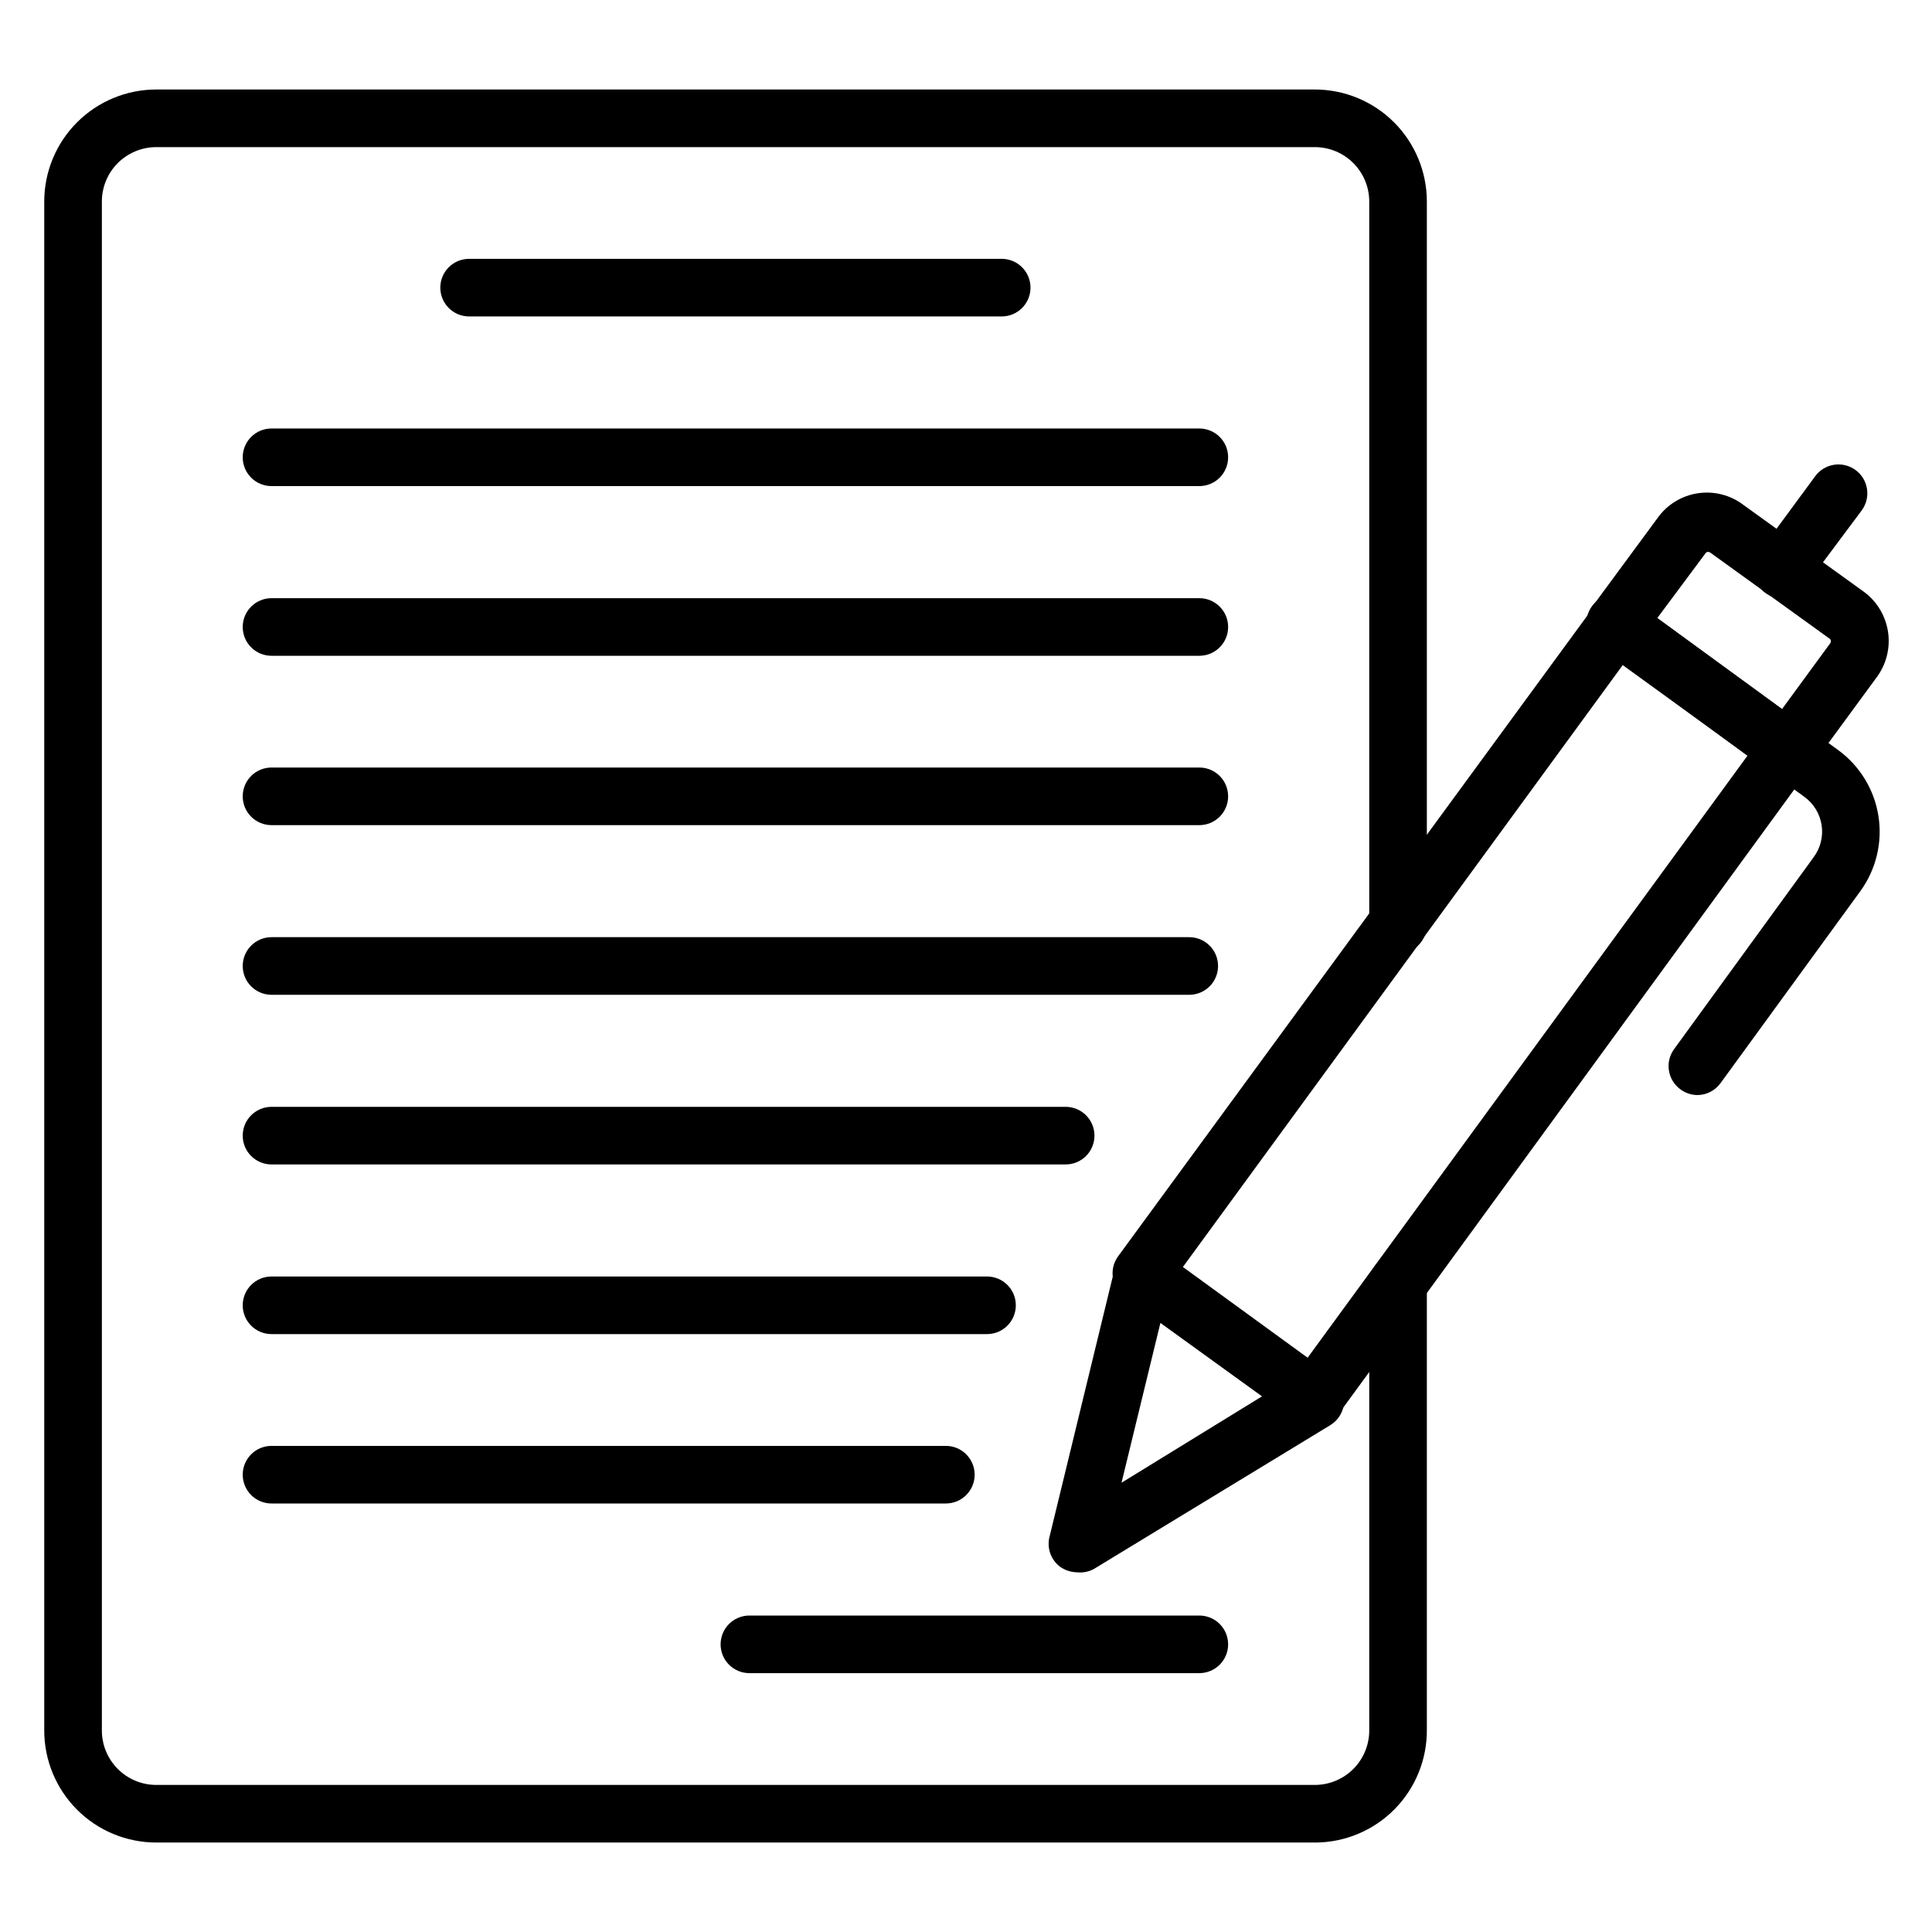 <?xml version="1.0" encoding="UTF-8"?>
<!-- Uploaded to: ICON Repo, www.svgrepo.com, Generator: ICON Repo Mixer Tools -->
<svg fill="#000000" width="800px" height="800px" version="1.1" viewBox="144 144 512 512" xmlns="http://www.w3.org/2000/svg">
 <g>
  <path d="m492.36 632.29h-306.94c-7.875 0-15.43-3.129-20.996-8.695-5.57-5.57-8.699-13.125-8.699-21v-405.18c0-7.875 3.129-15.43 8.699-20.996 5.566-5.57 13.121-8.699 20.996-8.699h306.94c7.891-0.02 15.461 3.102 21.047 8.672 5.586 5.57 8.723 13.133 8.723 21.023v191.68c0 4.215-3.418 7.633-7.633 7.633s-7.633-3.418-7.633-7.633v-191.68c0-3.84-1.531-7.519-4.254-10.23-2.723-2.707-6.41-4.219-10.25-4.195h-306.94c-3.828 0-7.496 1.52-10.203 4.223-2.703 2.707-4.223 6.375-4.223 10.203v405.18c0 3.828 1.52 7.496 4.223 10.203 2.707 2.707 6.375 4.227 10.203 4.227h306.94c3.84 0.02 7.527-1.492 10.25-4.199 2.723-2.707 4.254-6.391 4.254-10.23v-118.62c0-4.215 3.418-7.633 7.633-7.633s7.633 3.418 7.633 7.633v118.32c0.082 7.941-3.019 15.586-8.613 21.223-5.594 5.637-13.215 8.797-21.156 8.777z"/>
  <path d="m409.46 227.86h-141.14c-4.215 0-7.633-3.418-7.633-7.633 0-4.215 3.418-7.633 7.633-7.633h141.14c4.215 0 7.633 3.418 7.633 7.633 0 4.215-3.418 7.633-7.633 7.633z"/>
  <path d="m461.83 272.82h-245.87c-4.219 0-7.637-3.418-7.637-7.633s3.418-7.633 7.637-7.633h245.87c4.219 0 7.637 3.418 7.637 7.633s-3.418 7.633-7.637 7.633z"/>
  <path d="m461.83 317.79h-245.87c-4.219 0-7.637-3.418-7.637-7.633s3.418-7.633 7.637-7.633h245.87c4.219 0 7.637 3.418 7.637 7.633s-3.418 7.633-7.637 7.633z"/>
  <path d="m461.83 362.67h-245.87c-4.219 0-7.637-3.418-7.637-7.633 0-4.219 3.418-7.637 7.637-7.637h245.87c4.219 0 7.637 3.418 7.637 7.637 0 4.215-3.418 7.633-7.637 7.633z"/>
  <path d="m459.16 407.63h-243.2c-4.219 0-7.637-3.418-7.637-7.633 0-4.219 3.418-7.637 7.637-7.637h243.2c4.219 0 7.637 3.418 7.637 7.637 0 4.215-3.418 7.633-7.637 7.633z"/>
  <path d="m426.41 452.59h-210.45c-4.219 0-7.637-3.418-7.637-7.633 0-4.219 3.418-7.633 7.637-7.633h210.45c4.215 0 7.633 3.414 7.633 7.633 0 4.215-3.418 7.633-7.633 7.633z"/>
  <path d="m405.57 497.55h-189.61c-4.219 0-7.637-3.418-7.637-7.633 0-4.219 3.418-7.633 7.637-7.633h189.61c4.215 0 7.633 3.414 7.633 7.633 0 4.215-3.418 7.633-7.633 7.633z"/>
  <path d="m394.66 542.44h-178.7c-4.219 0-7.637-3.414-7.637-7.633 0-4.215 3.418-7.633 7.637-7.633h178.7c4.215 0 7.633 3.418 7.633 7.633 0 4.219-3.418 7.633-7.633 7.633z"/>
  <path d="m461.83 587.4h-119.23c-4.215 0-7.633-3.414-7.633-7.633 0-4.215 3.418-7.633 7.633-7.633h119.23c4.219 0 7.637 3.418 7.637 7.633 0 4.219-3.418 7.633-7.637 7.633z"/>
  <path d="m616.25 302.59c-1.625-0.016-3.203-0.551-4.504-1.523-3.348-2.504-4.062-7.234-1.602-10.613l14.887-20.227c1.191-1.641 2.988-2.738 4.992-3.055 2.008-0.312 4.055 0.18 5.691 1.375 3.418 2.488 4.168 7.269 1.68 10.688l-15.266 20.457c-1.422 1.801-3.582 2.867-5.879 2.898z"/>
  <path d="m492.21 522.13c-1.617 0.008-3.195-0.5-4.504-1.449l-45.801-33.129c-3.348-2.5-4.062-7.231-1.602-10.609l125.95-171.98c1.238-1.613 3.035-2.703 5.039-3.051 1.992-0.309 4.023 0.188 5.648 1.371l45.344 33.129c1.645 1.191 2.746 2.992 3.059 4.996 0.316 2.004-0.18 4.055-1.379 5.691l-125.65 172.21c-1.184 1.637-2.969 2.734-4.961 3.055zm-34.73-42.367 33.055 24.047 116.56-159.54-32.977-24.121z"/>
  <path d="m429.46 560.68c-1.613-0.023-3.184-0.531-4.504-1.449-2.363-1.77-3.492-4.742-2.902-7.637l17.328-71.297c0.586-2.484 2.375-4.508 4.769-5.398s5.07-0.523 7.141 0.973l45.801 33.129c2.051 1.504 3.219 3.934 3.113 6.481-0.109 2.543-1.477 4.863-3.648 6.191l-62.746 38.168c-1.336 0.703-2.852 0.996-4.352 0.84zm22.062-66.105-10.309 42.363 37.25-22.902z"/>
  <path d="m617.86 350.15c-1.617 0.004-3.195-0.504-4.504-1.449l-45.801-33.129v-0.004c-1.645-1.191-2.746-2.988-3.062-4.992-0.312-2.008 0.184-4.055 1.383-5.691l17.328-23.512c2.508-3.586 6.375-5.984 10.699-6.648 4.324-0.664 8.73 0.469 12.199 3.137l31.754 22.902 0.004-0.004c3.523 2.562 5.863 6.434 6.496 10.746 0.633 4.309-0.5 8.691-3.141 12.156l-17.25 23.512c-1.184 1.633-2.969 2.731-4.961 3.051zm-34.656-42.367 33.055 24.121 12.746-17.402c0.266-0.336 0.266-0.812 0-1.145l-31.754-22.902h-0.004c-0.332-0.266-0.809-0.266-1.145 0z"/>
  <path d="m593.81 434.2c-1.625-0.016-3.203-0.551-4.504-1.527-3.375-2.477-4.125-7.211-1.68-10.609l37.023-50.914c1.801-2.438 2.559-5.492 2.098-8.484-0.457-2.996-2.094-5.684-4.539-7.469l-54.277-39.621c-1.773-1.137-2.996-2.957-3.383-5.027-0.387-2.07 0.102-4.211 1.348-5.91 1.246-1.699 3.137-2.809 5.231-3.062 2.09-0.258 4.195 0.363 5.812 1.711l54.273 39.543c5.703 4.195 9.512 10.473 10.602 17.469 1.086 6.992-0.641 14.133-4.797 19.859l-37.023 50.84c-1.426 2-3.727 3.191-6.184 3.203z"/>
 </g>
</svg>